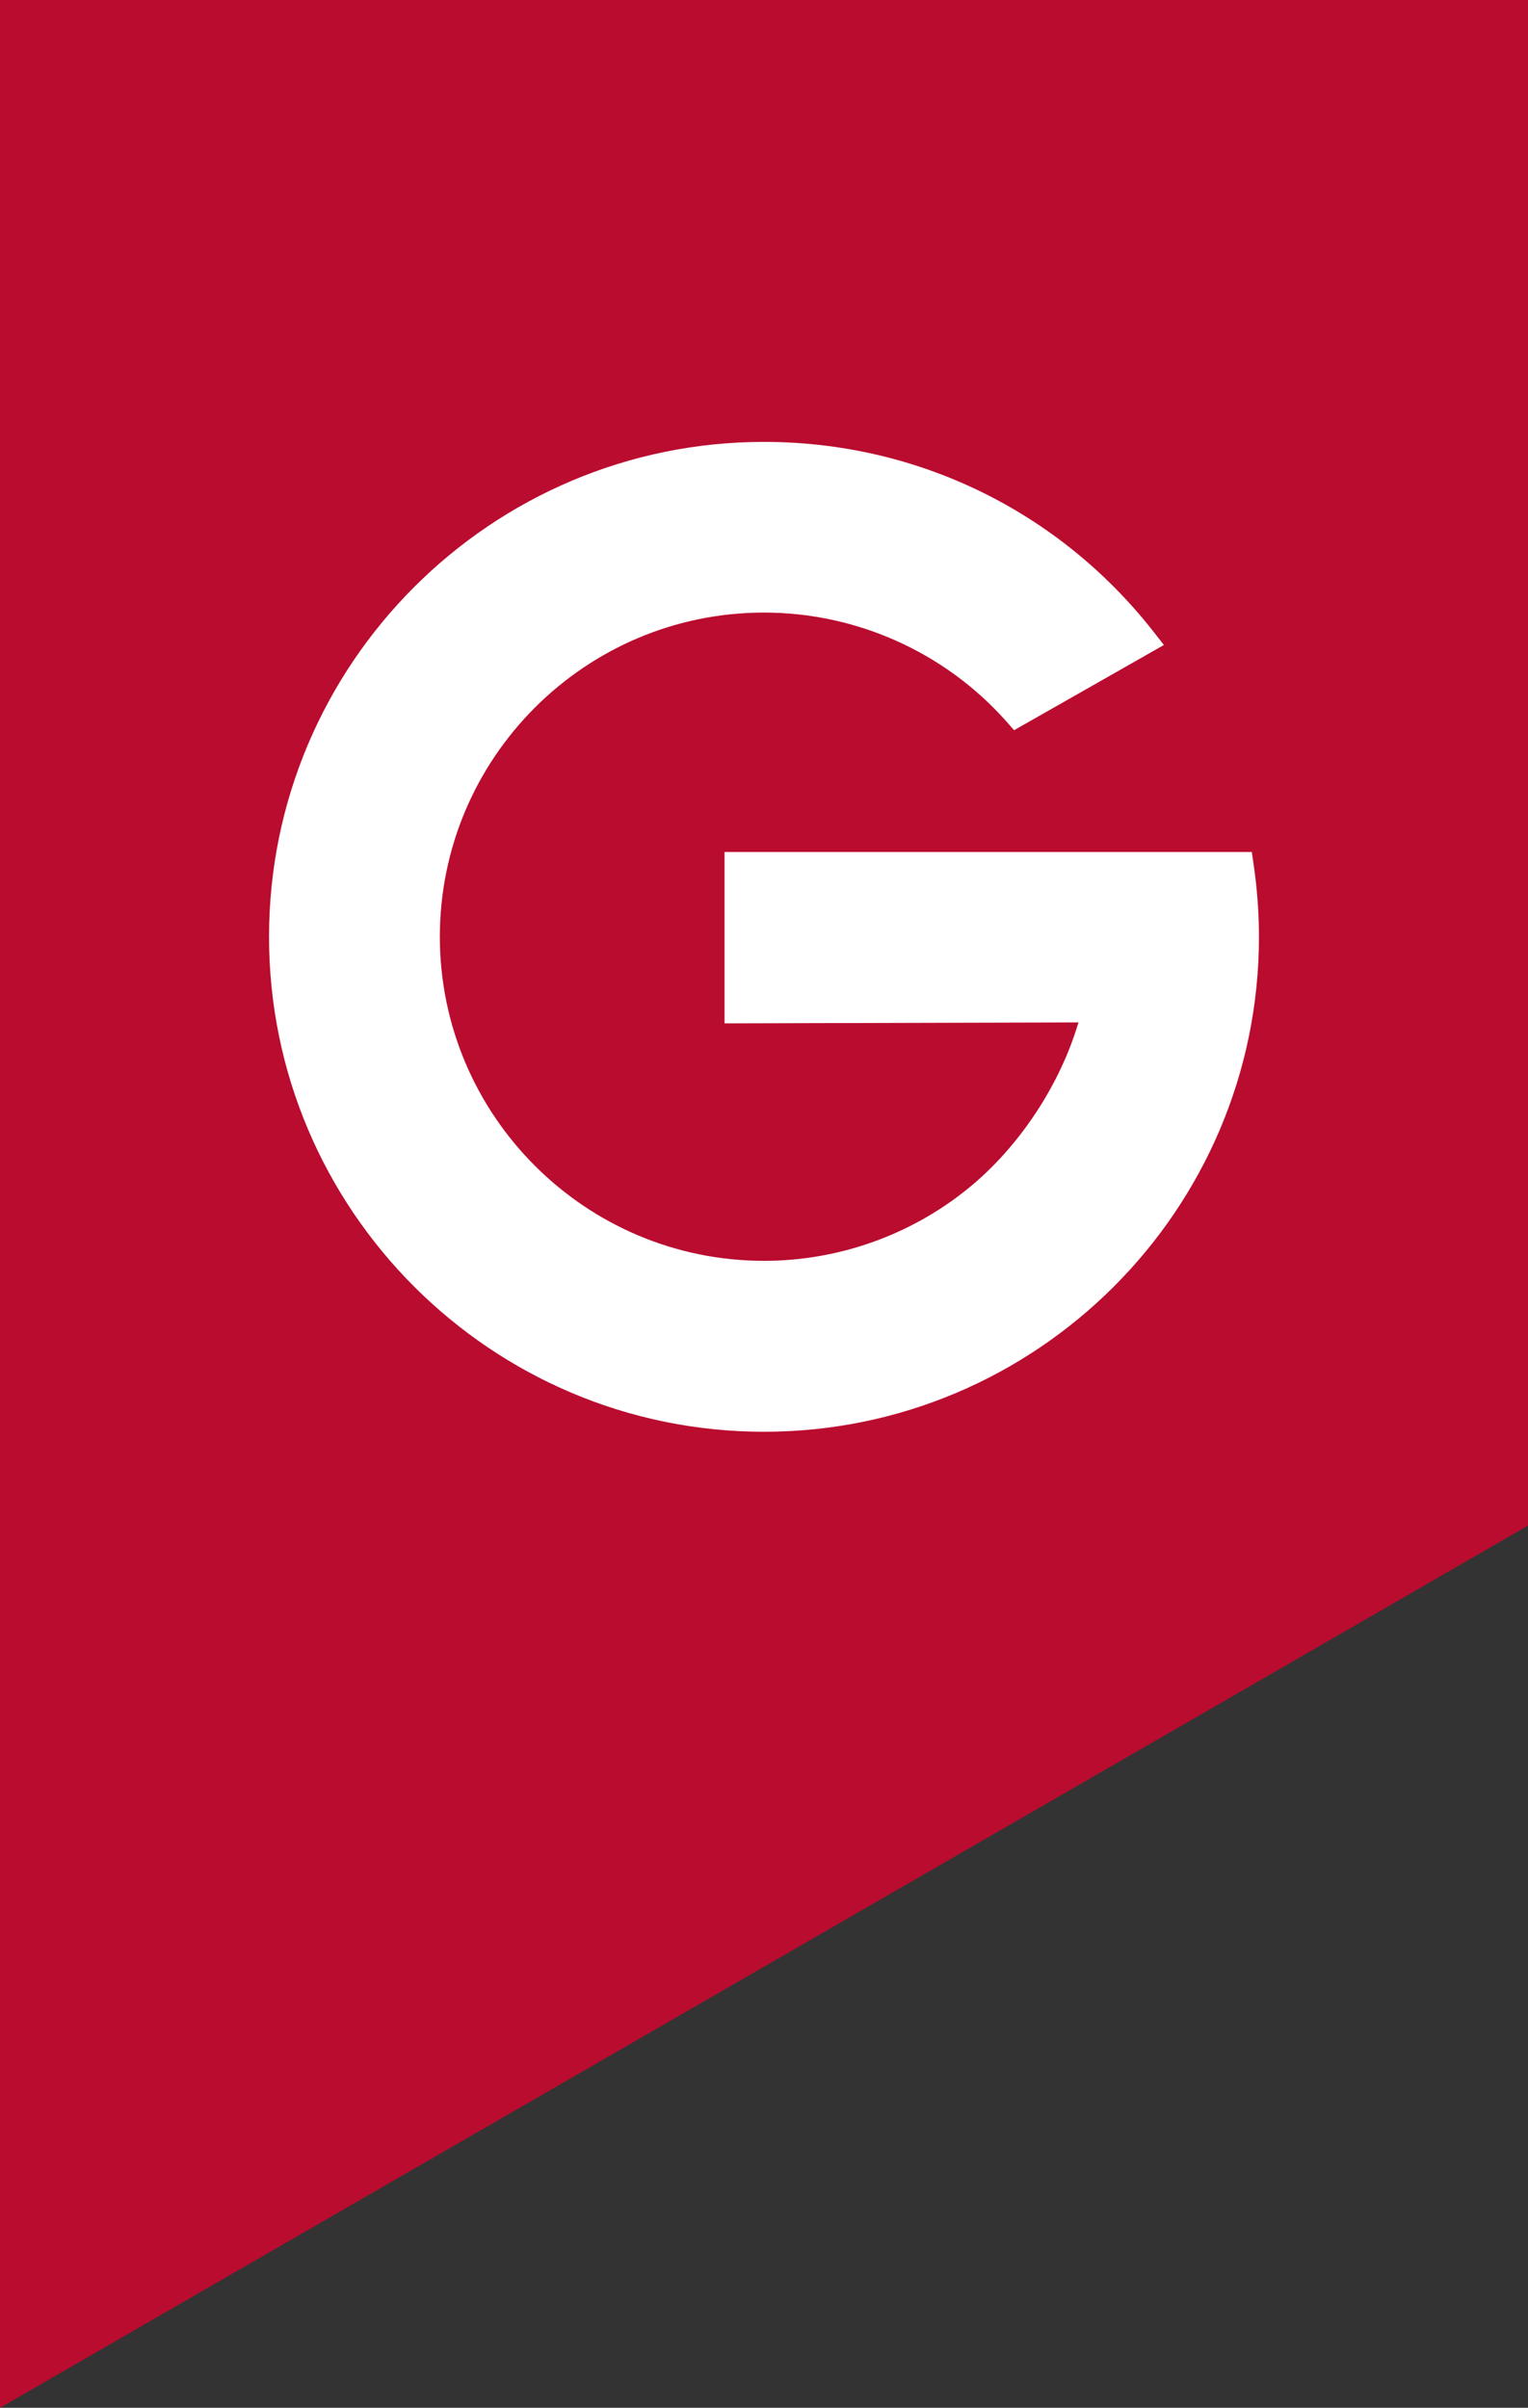 <?xml version="1.0" encoding="UTF-8"?>
<svg xmlns="http://www.w3.org/2000/svg" xmlns:xlink="http://www.w3.org/1999/xlink" version="1.1" id="Ebene_1" x="0px" y="0px" width="12.586px" height="19.834px" viewBox="0 0 12.586 19.834" xml:space="preserve">
<rect x="0" y="0" width="12.586" height="19.834" fill="#333333" stroke="none"/>
<polygon fill="#BA0C2F" points="0,0 0,19.834 12.586,12.567 12.586,0 "></polygon>
<g>
	<defs>
		<rect id="SVGID_1_" width="12.586" height="19.834"></rect>
	</defs>
	<clipPath id="SVGID_2_">
		<use xlink:href="#SVGID_1_" overflow="visible"></use>
	</clipPath>
	<path clip-path="url(#SVGID_2_)" fill="#FFFFFF" d="M10.311,7.018H5.968V8.43l2.915-0.008C8.731,8.939,8.39,9.455,7.969,9.794   c-0.472,0.382-1.066,0.592-1.676,0.592c-1.472,0-2.67-1.198-2.67-2.67c0-1.473,1.198-2.67,2.67-2.67   c0.76,0,1.487,0.325,1.993,0.893l0.067,0.076l1.234-0.702l-0.09-0.115C8.719,4.208,7.551,3.64,6.293,3.64   c-2.248,0-4.077,1.829-4.077,4.077c0,2.248,1.829,4.077,4.077,4.077s4.077-1.83,4.077-4.077c0-0.203-0.016-0.408-0.046-0.61   L10.311,7.018z"></path>
</g>
</svg>

